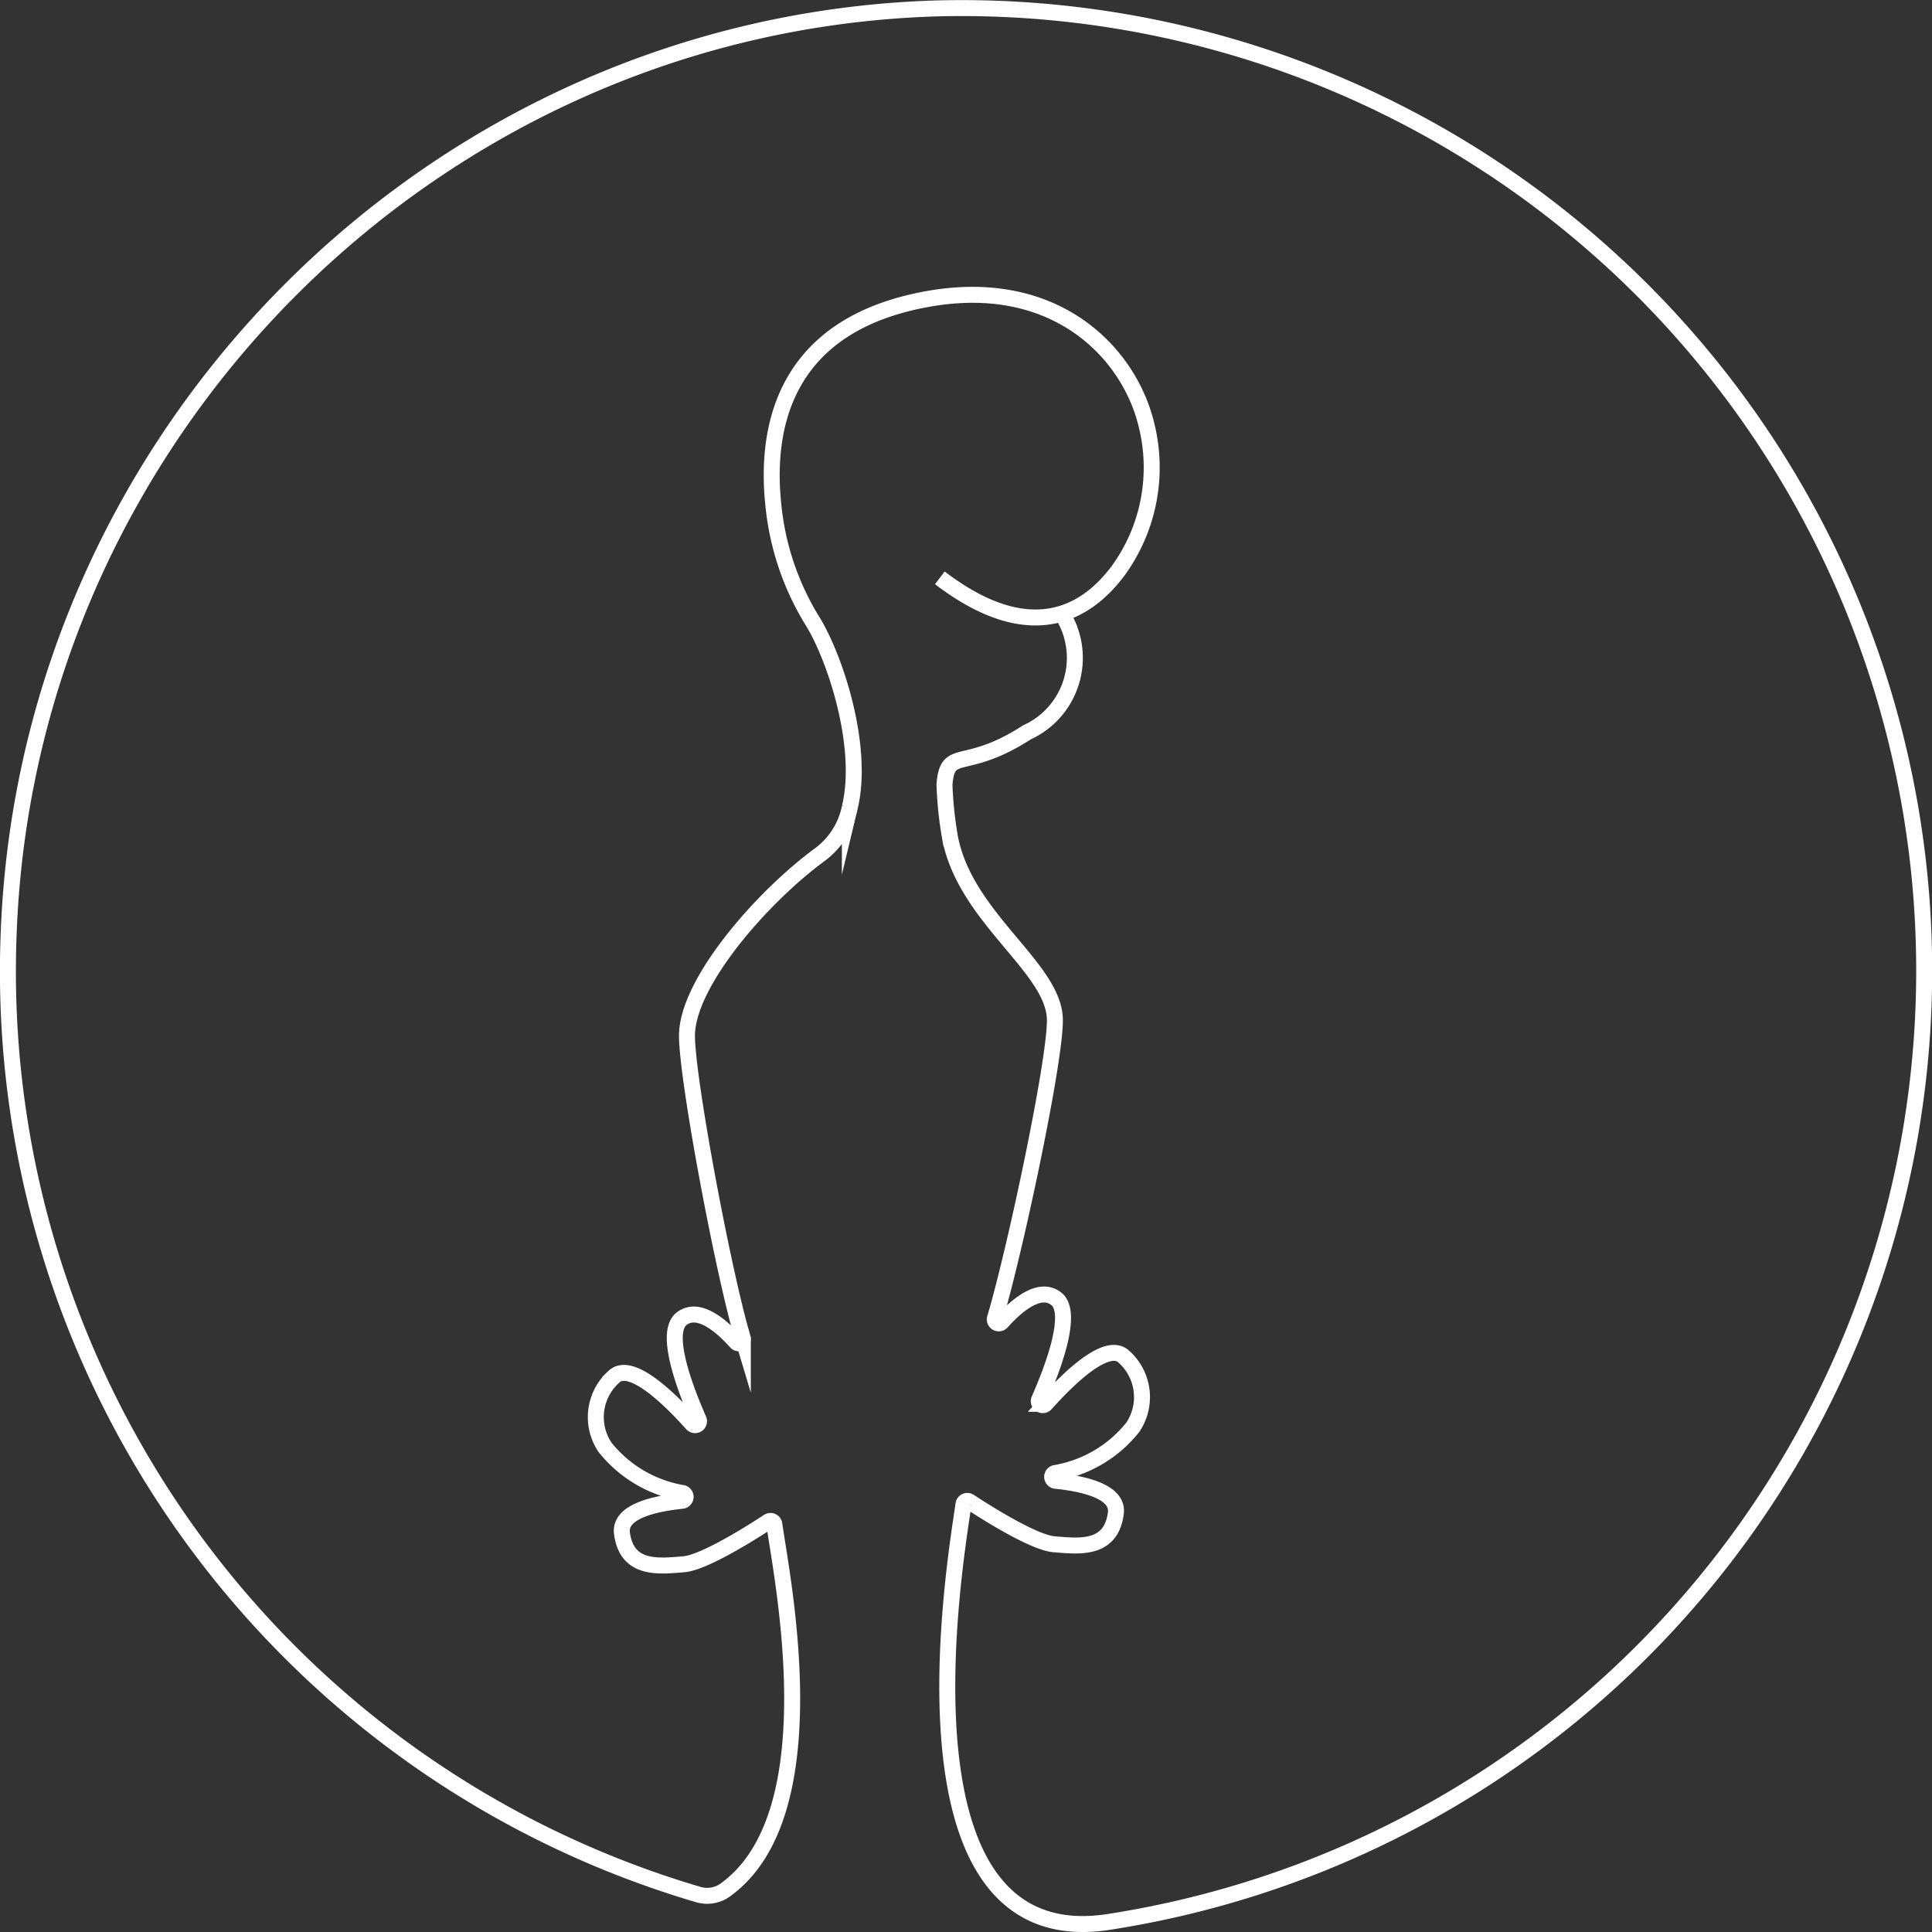 <svg id="Livello_1" data-name="Livello 1" xmlns="http://www.w3.org/2000/svg" viewBox="0 0 121 121.001">
  <rect x="0" y="0" width="121" height="121.001" fill="#333333" stroke="none"/>
  <defs>
    <style>
      .cls-1 {
        fill: none;
        stroke: #fff;
        stroke-miterlimit: 10;
      }
    </style>
  </defs>
  <title>ig-mascotte-professionisti</title>
  <path class="cls-1" d="M295.831,396.387c5.64,4.302,9.154,2.258,11.175-.454a10.996,10.996,0,0,0,1.772-9.1c-1.062-4.502-5.649-9.337-13.659-7.92-9.181,1.624-10.219,8.229-9.712,12.94a17.033,17.033,0,0,0,2.382,7.132c1.446,2.26,3.327,7.922,2.407,11.76a4.845,4.845,0,0,1-1.846,2.95c-3.751,2.755-8.355,8.102-8.355,11.366,0,2.74,2.293,14.931,3.499,18.952a.249.249,0,0,1-.427.232c-.891-.996-2.349-2.275-3.405-1.459-1.099.849.145,4.223,1.066,6.318a.248.248,0,0,1-.411.267c-1.466-1.639-3.859-3.953-4.905-2.944a3.392,3.392,0,0,0-.563,4.396,7.886,7.886,0,0,0,4.868,2.88.248.248,0,0,1-.026.488c-1.826.189-3.941.693-3.768,2.03.301,2.323,2.301,2.072,3.864,1.946,1.295-.104,4.31-2.022,5.302-2.673a.243.243,0,0,1,.378.172c.462,3.324,3.51,18.037-2.994,22.841a1.955,1.955,0,0,1-1.774.343,60.268,60.268,0,0,1-43.185-60.216c1.182-31.473,26.813-56.989,58.155-57.911a60.285,60.285,0,0,1,10.979,119.805c-14.236,2.47-9.799-22.791-9.337-26.115a.242.242,0,0,1,.378-.172c.992.651,4.007,2.568,5.302,2.673,1.563.126,3.563.377,3.863-1.946.174-1.338-1.942-1.843-3.767-2.03a.248.248,0,0,1-.026-.489,7.881,7.881,0,0,0,4.868-2.879,3.392,3.392,0,0,0-.563-4.396c-1.046-1.009-3.439,1.305-4.905,2.944a.248.248,0,0,1-.411-.267c.921-2.097,2.165-5.471,1.066-6.318-1.056-.817-2.514.463-3.405,1.458a.248.248,0,0,1-.427-.231c1.206-4.021,3.753-15.921,3.753-18.661,0-3.265-5.566-6.361-6.558-11.395a23.726,23.726,0,0,1-.357-3.377c.2-2.419,1.221-.717,5.169-3.265a5.125,5.125,0,0,0,2.179-7.438" transform="translate(-236.97 -360.197)"/>
</svg>
